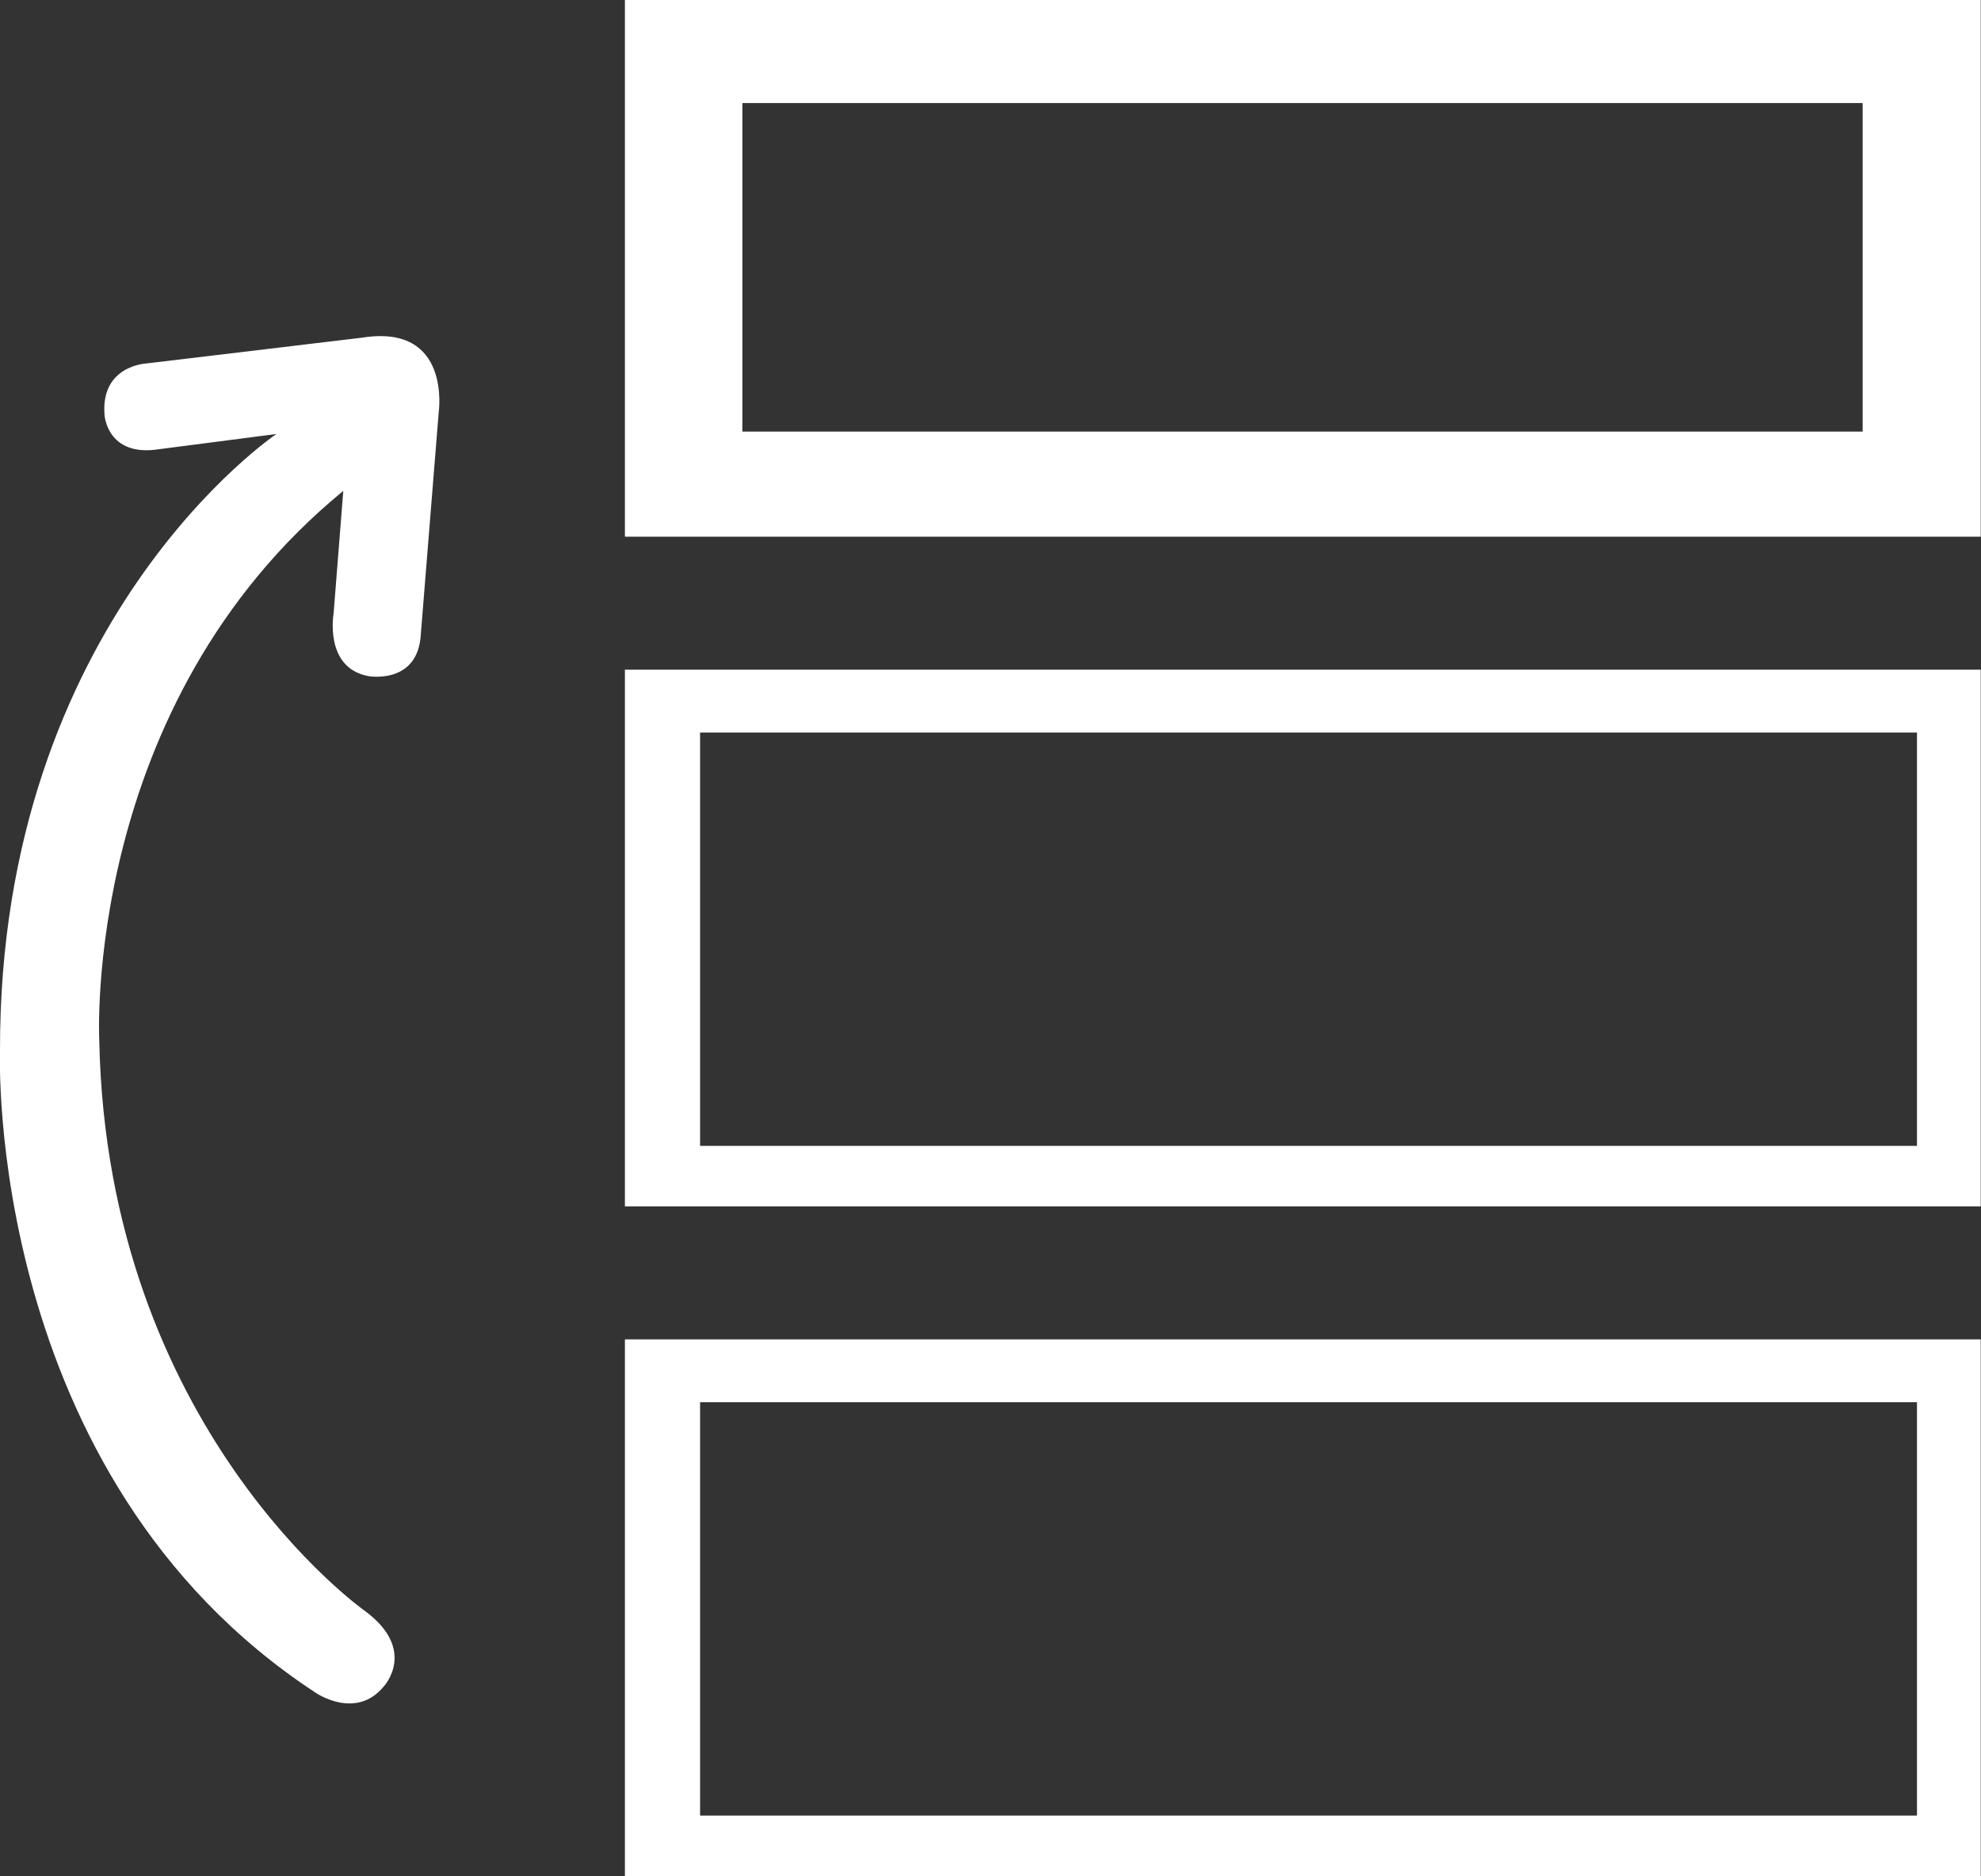 <?xml version="1.0" encoding="UTF-8"?>
<svg id="Layer_2" data-name="Layer 2" xmlns="http://www.w3.org/2000/svg" viewBox="0 0 67.46 63.9">
  <rect x="0" y="0" width="67.46" height="63.9" fill="#333333" stroke="none"/>
  <defs>
    <style>
      .cls-1 {
        fill: #fff;
        stroke-width: 0px;
      }
    </style>
  </defs>
  <g id="Layer_1-2" data-name="Layer 1">
    <g>
      <path class="cls-1" d="M67.46,63.9H21.28v-18.28h46.17v18.28ZM65.28,47.76H23.84v14.08h41.44v-14.08Z"/>
      <path class="cls-1" d="M67.46,41.09H21.28v-18.28h46.17v18.28ZM65.28,24.95H23.84v14.08h41.44v-14.08Z"/>
      <path class="cls-1" d="M67.46,18.28H21.28V0h46.17v18.28ZM63.44,3.51H25.28v11.19h38.15V3.51Z"/>
      <path class="cls-1" d="M9.43,14.77S-.04,21.11,0,35.81c0,0-.54,14.44,10.74,21.84,0,0,1.37.96,2.33-.21,0,0,1.17-1.25-.67-2.59,0,0-8.76-6.19-9.02-19.43,0,0-.59-11.4,8.31-18.7l-.33,4.18s-.33,1.85,1.19,2.13c0,0,1.68.3,1.78-1.42l.61-7.57s.44-3.02-2.6-2.54l-7.36.88s-1.56.07-1.42,1.76c0,0,.09,1.44,1.86,1.16l4.01-.52Z"/>
    </g>
  </g>
</svg>